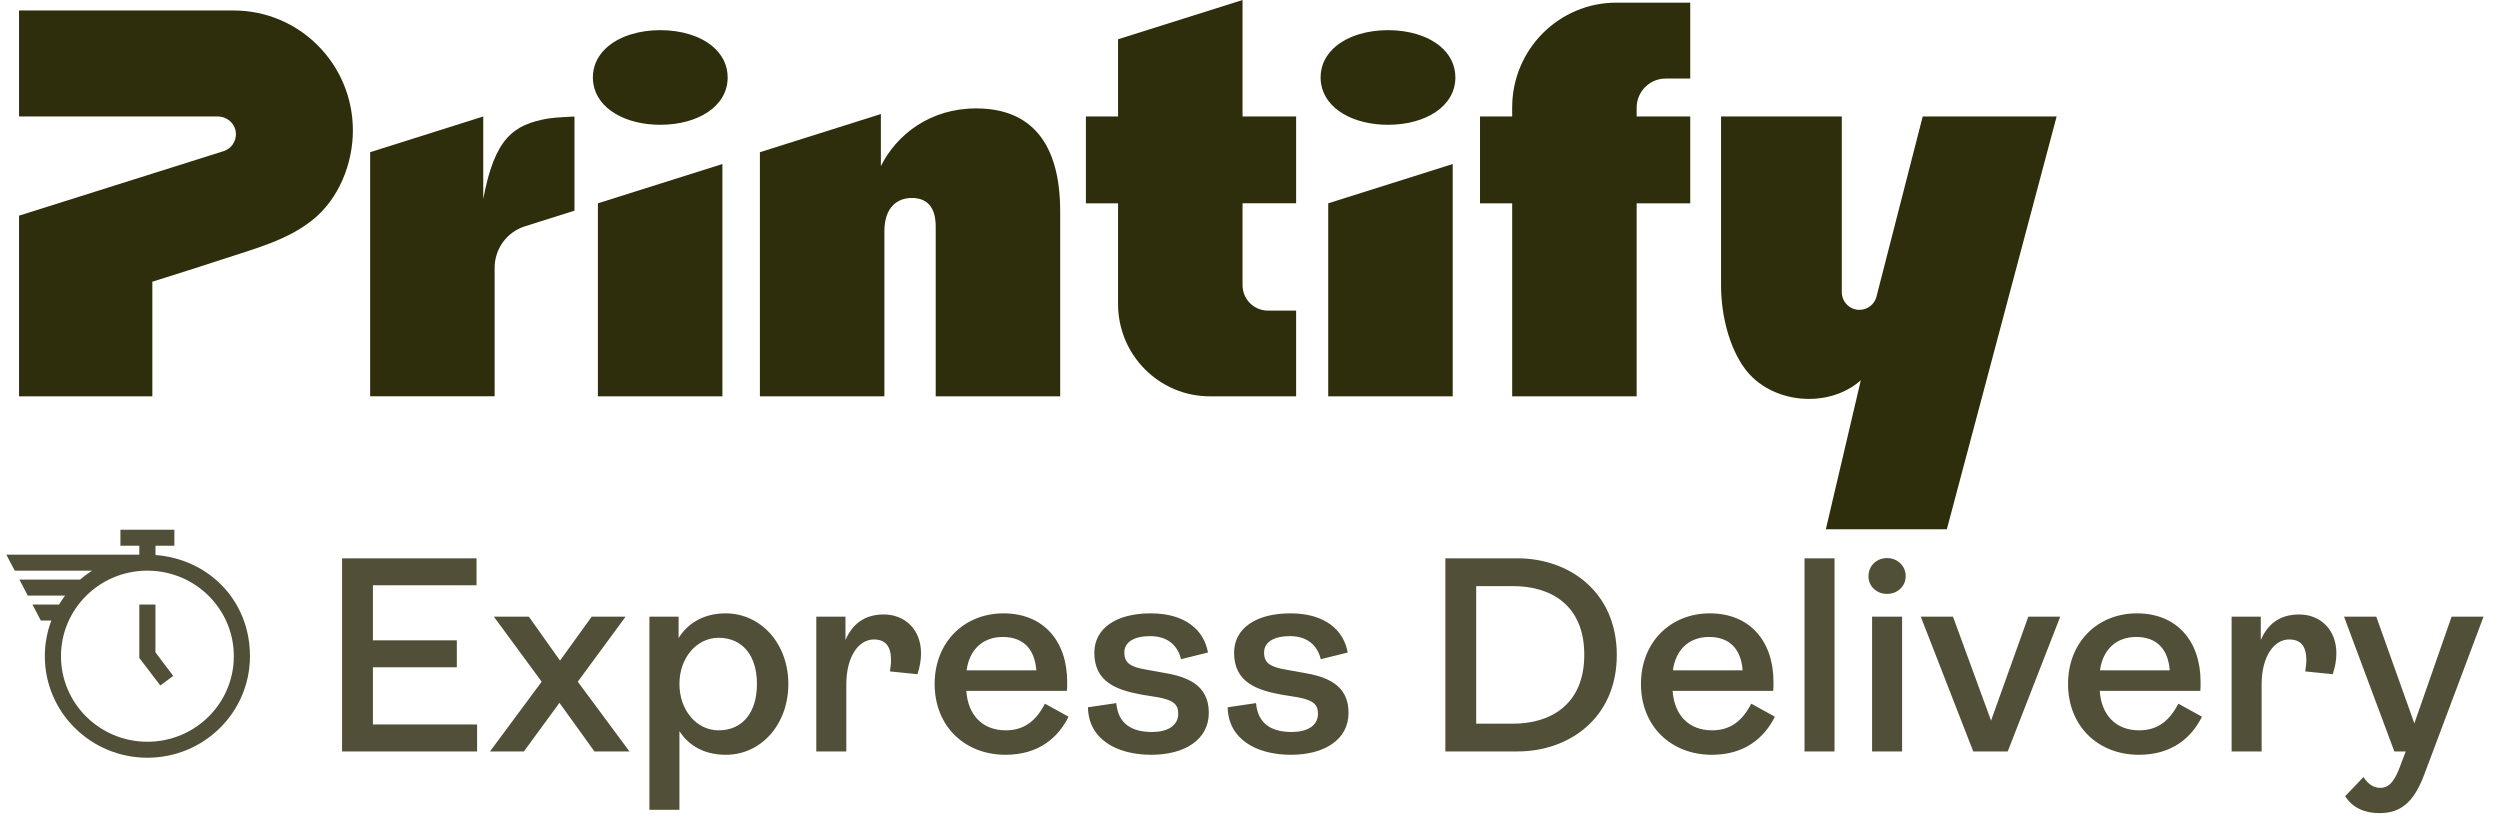<svg width="197" height="65" viewBox="0 0 197 65" fill="none" xmlns="http://www.w3.org/2000/svg">
<path fill-rule="evenodd" clip-rule="evenodd" d="M13.737 41.744H9.489V43.002H10.977V43.709H0.5L1.161 44.968H7.257C6.923 45.178 6.604 45.415 6.304 45.674H1.529L2.189 46.933H5.127C4.957 47.158 4.797 47.395 4.653 47.639H2.557L3.218 48.898H4.046C3.715 49.774 3.533 50.721 3.533 51.709C3.533 56.128 7.151 59.709 11.615 59.709C16.079 59.709 19.697 56.128 19.697 51.709C19.697 47.29 16.417 44.055 12.253 43.735V43.006H13.741V41.747L13.737 41.744ZM11.63 44.968H11.596C7.842 44.975 4.805 47.989 4.805 51.709C4.805 55.429 7.853 58.45 11.615 58.45C15.377 58.45 18.425 55.433 18.425 51.709C18.425 47.985 15.385 44.979 11.634 44.968H11.63ZM12.249 47.639H10.977V51.844L12.632 54.016L13.65 53.261L12.249 51.408V47.636V47.639Z" fill="#514F37"/>
<path d="M26.955 59.214V43.997H37.552V46.121H29.386V50.456H35.998V52.58H29.386V57.09H37.596V59.214H26.955ZM38.611 59.214L42.684 53.718L38.918 48.595H41.677L44.129 52.054L46.625 48.595H49.296L45.53 53.718L49.603 59.214H46.844L44.085 55.382L41.283 59.214H38.611ZM51.174 63.812V48.595H53.473V50.281C54.174 49.142 55.422 48.332 57.173 48.332C59.998 48.332 62.122 50.762 62.122 53.893C62.122 57.068 59.998 59.477 57.195 59.477C55.465 59.477 54.261 58.732 53.539 57.615V63.812H51.174ZM56.626 57.55C58.509 57.55 59.647 56.149 59.647 53.893C59.647 51.66 58.509 50.259 56.626 50.259C54.896 50.259 53.539 51.835 53.539 53.893C53.539 55.973 54.896 57.55 56.626 57.55ZM64.324 59.214V48.595H66.623V50.434C67.17 49.164 68.134 48.42 69.644 48.42C71.287 48.42 72.578 49.58 72.578 51.485C72.578 51.989 72.491 52.536 72.294 53.127L70.126 52.908C70.17 52.58 70.214 52.295 70.214 52.032C70.214 50.916 69.776 50.39 68.856 50.39C67.652 50.39 66.689 51.748 66.689 53.937V59.214H64.324ZM82.342 55.448L84.203 56.477C83.371 58.141 81.838 59.477 79.233 59.477C76.036 59.477 73.65 57.243 73.65 53.893C73.65 50.609 75.971 48.332 79.08 48.332C82.211 48.332 84.094 50.5 84.094 53.74C84.094 53.981 84.094 54.288 84.072 54.441H76.146C76.277 56.346 77.416 57.55 79.255 57.55C80.744 57.55 81.663 56.762 82.342 55.448ZM79.014 50.193C77.46 50.193 76.387 51.178 76.168 52.821H81.663C81.532 51.135 80.634 50.193 79.014 50.193ZM90.722 59.477C87.963 59.477 85.773 58.229 85.73 55.733L87.963 55.404C88.116 57.112 89.276 57.681 90.787 57.681C91.948 57.681 92.845 57.221 92.845 56.236C92.845 55.47 92.407 55.163 91.247 54.944L90.021 54.747C88.094 54.397 86.233 53.806 86.233 51.441C86.233 49.536 87.919 48.332 90.678 48.332C93.415 48.332 94.882 49.668 95.188 51.419L93.064 51.945C92.845 51.025 92.167 50.127 90.634 50.127C89.342 50.127 88.598 50.609 88.598 51.419C88.598 52.251 89.079 52.558 90.371 52.777L91.597 52.996C93.48 53.302 95.254 53.915 95.254 56.17C95.254 58.316 93.305 59.477 90.722 59.477ZM101.733 59.477C98.974 59.477 96.785 58.229 96.741 55.733L98.974 55.404C99.128 57.112 100.288 57.681 101.799 57.681C102.959 57.681 103.857 57.221 103.857 56.236C103.857 55.47 103.419 55.163 102.259 54.944L101.033 54.747C99.106 54.397 97.245 53.806 97.245 51.441C97.245 49.536 98.931 48.332 101.689 48.332C104.426 48.332 105.893 49.668 106.2 51.419L104.076 51.945C103.857 51.025 103.178 50.127 101.646 50.127C100.354 50.127 99.609 50.609 99.609 51.419C99.609 52.251 100.091 52.558 101.383 52.777L102.609 52.996C104.492 53.302 106.265 53.915 106.265 56.17C106.265 58.316 104.317 59.477 101.733 59.477ZM113.894 59.214V43.997H119.586C123.637 43.997 127.403 46.624 127.403 51.616C127.403 56.587 123.637 59.214 119.586 59.214H113.894ZM116.324 57.024H119.236C122.148 57.024 124.841 55.557 124.841 51.594C124.841 47.631 122.148 46.186 119.236 46.186H116.324V57.024ZM137.999 55.448L139.86 56.477C139.028 58.141 137.495 59.477 134.89 59.477C131.693 59.477 129.307 57.243 129.307 53.893C129.307 50.609 131.628 48.332 134.737 48.332C137.868 48.332 139.751 50.5 139.751 53.74C139.751 53.981 139.751 54.288 139.729 54.441H131.803C131.934 56.346 133.073 57.55 134.912 57.55C136.401 57.55 137.32 56.762 137.999 55.448ZM134.671 50.193C133.116 50.193 132.044 51.178 131.825 52.821H137.32C137.189 51.135 136.291 50.193 134.671 50.193ZM142.196 59.214V43.997H144.561V59.214H142.196ZM148.703 46.799C147.871 46.799 147.236 46.208 147.236 45.398C147.236 44.588 147.871 43.975 148.703 43.975C149.513 43.975 150.17 44.588 150.17 45.398C150.17 46.208 149.513 46.799 148.703 46.799ZM147.521 59.214V48.595H149.885V59.214H147.521ZM155.494 59.214L151.356 48.595H153.896L156.895 56.783L159.829 48.595H162.347L158.209 59.214H155.494ZM171.654 55.448L173.515 56.477C172.683 58.141 171.15 59.477 168.545 59.477C165.348 59.477 162.962 57.243 162.962 53.893C162.962 50.609 165.282 48.332 168.392 48.332C171.523 48.332 173.406 50.5 173.406 53.74C173.406 53.981 173.406 54.288 173.384 54.441H165.458C165.589 56.346 166.728 57.55 168.567 57.55C170.056 57.55 170.975 56.762 171.654 55.448ZM168.326 50.193C166.771 50.193 165.698 51.178 165.48 52.821H170.975C170.844 51.135 169.946 50.193 168.326 50.193ZM175.851 59.214V48.595H178.15V50.434C178.698 49.164 179.661 48.42 181.172 48.42C182.814 48.42 184.106 49.58 184.106 51.485C184.106 51.989 184.018 52.536 183.821 53.127L181.654 52.908C181.697 52.58 181.741 52.295 181.741 52.032C181.741 50.916 181.303 50.39 180.384 50.39C179.179 50.39 178.216 51.748 178.216 53.937V59.214H175.851ZM187.492 64.075C186.375 64.075 185.39 63.68 184.799 62.739L186.244 61.228C186.594 61.797 187.054 62.082 187.558 62.082C188.346 62.082 188.762 61.425 189.222 60.133L189.572 59.214H188.674L184.711 48.595H187.251L190.251 57.002L193.185 48.595H195.703L191.017 61.075C190.141 63.396 189.025 64.075 187.492 64.075Z" fill="#514F37"/>
<path d="M43.199 9.337C40.458 9.818 38.987 10.864 38.08 15.681V9.179L29.167 11.992V31.228H38.977V21.1C38.977 19.604 39.944 18.281 41.364 17.833L45.269 16.6V9.181C45.269 9.181 43.714 9.248 43.198 9.338L43.199 9.337Z" fill="#2F2E0C"/>
<path d="M76.924 8.542H76.923C73.296 8.542 70.66 10.595 69.413 13.088V8.986L59.88 11.994V31.23H69.69V18.23C69.69 16.296 70.74 15.6 71.851 15.6C72.962 15.6 73.734 16.218 73.734 17.852V31.23H83.543V16.657C83.543 11.195 81.185 8.542 76.924 8.542Z" fill="#2F2E0C"/>
<path d="M119.159 8.467V9.179H116.625V16.02H119.159V31.231H128.969V16.02H133.191V9.179H128.969V8.486C128.969 7.218 129.991 6.191 131.25 6.191H133.191V0.209H127.368C122.834 0.209 119.159 3.906 119.159 8.467Z" fill="#2F2E0C"/>
<path d="M47.115 31.231H56.925V12.925L47.115 16.02V31.231Z" fill="#2F2E0C"/>
<path d="M56.13 3.637C55.163 2.834 53.695 2.376 52.029 2.376C51.219 2.376 50.454 2.486 49.77 2.693L49.592 2.748C47.881 3.317 46.718 4.511 46.718 6.104C46.718 6.271 46.731 6.433 46.756 6.591C47.067 8.583 49.294 9.833 52.029 9.833C55.001 9.833 57.34 8.376 57.34 6.104C57.34 5.106 56.889 4.266 56.13 3.636V3.637Z" fill="#2F2E0C"/>
<path d="M97.912 0L88.102 3.094V9.179H85.569V16.02H88.102V23.955C88.102 27.973 91.341 31.23 95.334 31.23H102.134V24.474H99.907C98.806 24.474 97.912 23.577 97.912 22.467V16.018H102.134V9.179H97.912V0Z" fill="#2F2E0C"/>
<path d="M113.475 3.637C112.507 2.834 111.039 2.376 109.373 2.376C108.564 2.376 107.798 2.486 107.114 2.693L106.936 2.748C105.225 3.317 104.063 4.511 104.063 6.104C104.063 6.271 104.076 6.433 104.101 6.591C104.412 8.583 106.639 9.833 109.373 9.833C112.346 9.833 114.684 8.376 114.684 6.104C114.684 5.106 114.235 4.266 113.475 3.636V3.637Z" fill="#2F2E0C"/>
<path d="M104.664 31.231H114.474V12.925L104.664 16.02V31.231Z" fill="#2F2E0C"/>
<path d="M151.51 9.179L147.85 23.436C147.669 24.018 147.132 24.416 146.524 24.416C146.14 24.416 145.793 24.26 145.542 24.007C145.29 23.754 145.134 23.405 145.134 23.018V9.179H135.618V22.445C135.618 24.949 136.304 27.408 137.465 29.011C139.5 31.818 144.049 32.254 146.631 29.967L143.877 41.706H153.411L162.063 9.18H151.51V9.179Z" fill="#2F2E0C"/>
<path d="M18.416 0.827H1.5V9.179H17.163C17.886 9.179 18.518 9.718 18.584 10.443C18.618 10.799 18.517 11.136 18.322 11.404C18.152 11.638 17.908 11.82 17.619 11.91L1.5 16.994V31.23H12.005V22.198C13.936 21.588 15.871 20.986 17.794 20.349C20.164 19.566 22.654 18.918 24.641 17.323C26.704 15.665 27.807 12.899 27.807 10.274C27.807 5.055 23.603 0.827 18.416 0.827Z" fill="#2F2E0C"/>
</svg>
